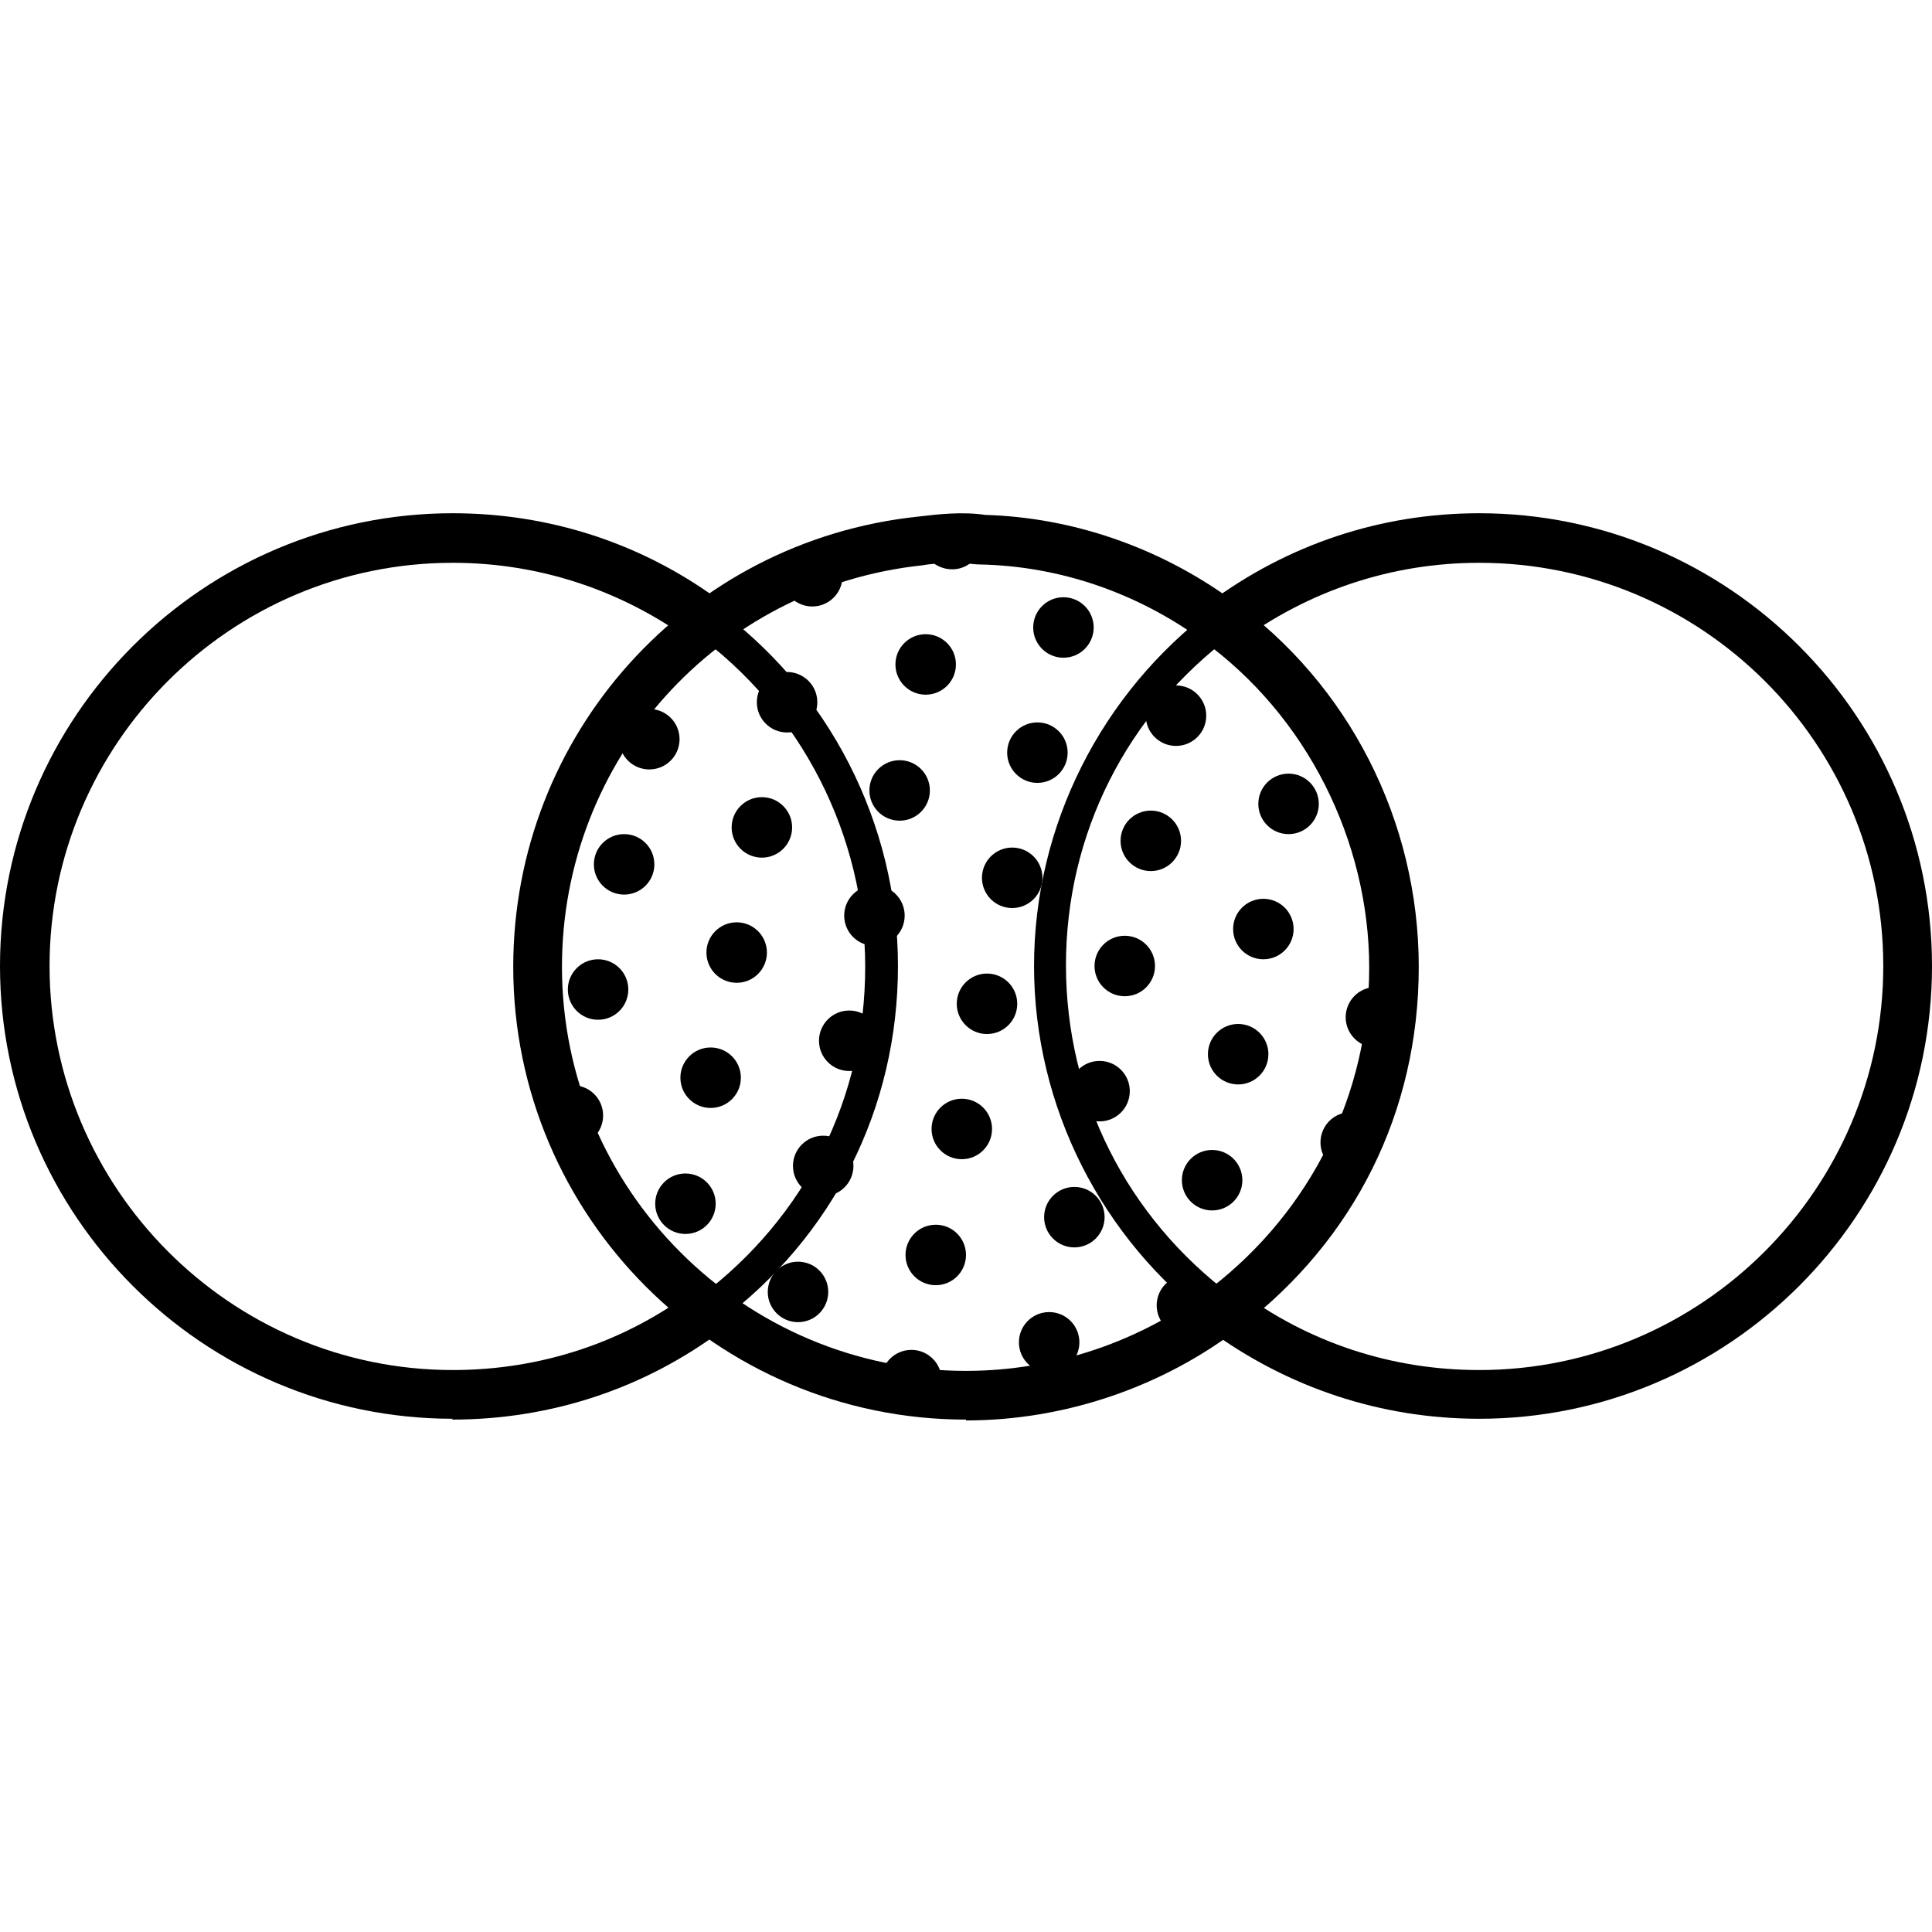 <svg viewBox="0 0 23 23" xmlns="http://www.w3.org/2000/svg" data-sanitized-data-name="Layer 3" data-name="Layer 3" id="Layer_3">
  <defs>
    <style>
      .cls-1 {
        stroke-width: 0px;
      }
    </style>
  </defs>
  <g data-sanitized-data-name="wspoma gojenie" data-name="wspoma gojenie" id="wspoma_gojenie">
    <path d="m11.5,16.9c-2.97,0-5.39-2.42-5.39-5.39,0-2.76,2.07-5.07,4.82-5.36.25-.03.53-.06.8-.02,1.03.03,2.06.38,2.93,1.01,1.4,1,2.23,2.64,2.23,4.37s-.77,3.25-2.11,4.28c-.93.72-2.1,1.12-3.28,1.12Zm.02-10.2c-.19,0-.37,0-.54.03-2.45.26-4.29,2.32-4.29,4.78,0,2.65,2.16,4.81,4.81,4.81,1.05,0,2.09-.35,2.92-.99,1.19-.92,1.88-2.31,1.88-3.81s-.74-3-1.99-3.9c-.77-.56-1.69-.88-2.64-.9-.07,0-.11-.01-.14-.01Z" class="cls-1"></path>
    <path d="m5.39,16.89c-2.97,0-5.39-2.42-5.39-5.39s2.42-5.39,5.39-5.39c1.14,0,2.23.35,3.15,1.02l-.34.48c-.82-.59-1.79-.91-2.81-.91-2.65,0-4.8,2.16-4.8,4.8s2.15,4.81,4.8,4.81c1.05,0,2.05-.33,2.88-.96l.35.47c-.94.71-2.06,1.08-3.24,1.08Z" class="cls-1"></path>
    <path d="m8.57,15.74l-.23-.31c1.25-.94,1.96-2.36,1.96-3.92s-.76-3.06-2.04-3.98l.23-.32c1.38.99,2.2,2.6,2.2,4.29s-.77,3.22-2.12,4.23Z" class="cls-1"></path>
    <path d="m14.45,15.75c-1.34-1-2.14-2.58-2.14-4.25s.8-3.25,2.13-4.25l.23.31c-1.26.94-1.98,2.37-1.98,3.93s.72,3,1.98,3.94l-.23.31Z" class="cls-1"></path>
    <path d="m17.61,16.89c-1.17,0-2.28-.37-3.22-1.06l.35-.47c.83.62,1.82.95,2.87.95,2.65,0,4.81-2.16,4.81-4.81s-2.16-4.8-4.81-4.8c-1.04,0-2.03.33-2.87.95l-.35-.47c.94-.7,2.05-1.07,3.22-1.07,2.97,0,5.39,2.42,5.39,5.39s-2.42,5.39-5.39,5.39Z" class="cls-1"></path>
    <g>
      <circle r=".36" cy="13.6" cx="16.08" class="cls-1"></circle>
      <circle r=".36" cy="12.11" cx="16.38" class="cls-1"></circle>
      <circle r=".36" cy="9.57" cx="15.34" class="cls-1"></circle>
      <circle r=".36" cy="11.06" cx="15.04" class="cls-1"></circle>
      <circle r=".36" cy="12.55" cx="14.74" class="cls-1"></circle>
      <circle r=".36" cy="14.05" cx="14.43" class="cls-1"></circle>
      <circle r=".36" cy="15.54" cx="14.13" class="cls-1"></circle>
      <circle r=".36" cy="16.43" cx="10.85" class="cls-1"></circle>
      <circle r=".36" cy="12.99" cx="13.09" class="cls-1"></circle>
      <circle r=".36" cy="14.49" cx="12.79" class="cls-1"></circle>
      <circle r=".36" cy="15.98" cx="12.49" class="cls-1"></circle>
      <circle r=".36" cy="11.5" cx="13.39" class="cls-1"></circle>
      <circle r=".36" cy="10.01" cx="13.7" class="cls-1"></circle>
      <circle r=".36" cy="8.52" cx="14" class="cls-1"></circle>
      <circle r=".36" cy="12.39" cx="10.11" class="cls-1"></circle>
      <circle r=".36" cy="13.88" cx="9.8" class="cls-1"></circle>
      <circle r=".36" cy="15.38" cx="9.5" class="cls-1"></circle>
      <circle r=".36" cy="10.9" cx="10.41" class="cls-1"></circle>
      <circle r=".36" cy="9.41" cx="10.71" class="cls-1"></circle>
      <circle r=".36" cy="7.91" cx="11.02" class="cls-1"></circle>
      <path d="m11.68,6.41s0,.05,0,.08c-.04.2-.22.32-.42.28-.18-.04-.28-.18-.29-.34.18-.02.36-.03.55-.03.06,0,.12,0,.18,0Z" class="cls-1"></path>
      <circle r=".36" cy="11.34" cx="8.77" class="cls-1"></circle>
      <circle r=".36" cy="12.83" cx="8.46" class="cls-1"></circle>
      <circle r=".36" cy="14.33" cx="8.16" class="cls-1"></circle>
      <circle r=".36" cy="9.85" cx="9.07" class="cls-1"></circle>
      <circle r=".36" cy="8.36" cx="9.37" class="cls-1"></circle>
      <circle r=".36" cy="6.86" cx="9.67" class="cls-1"></circle>
      <circle r=".36" cy="11.78" cx="7.12" class="cls-1"></circle>
      <circle r=".36" cy="13.28" cx="6.82" class="cls-1"></circle>
      <circle r=".36" cy="10.29" cx="7.43" class="cls-1"></circle>
      <circle r=".36" cy="8.8" cx="7.73" class="cls-1"></circle>
      <circle r=".36" cy="7.47" cx="12.66" class="cls-1"></circle>
      <circle r=".36" cy="8.96" cx="12.35" class="cls-1"></circle>
      <circle r=".36" cy="10.45" cx="12.05" class="cls-1"></circle>
      <circle r=".36" cy="11.95" cx="11.75" class="cls-1"></circle>
      <circle r=".36" cy="13.44" cx="11.45" class="cls-1"></circle>
      <circle r=".36" cy="14.94" cx="11.14" class="cls-1"></circle>
    </g>
  </g>
</svg>